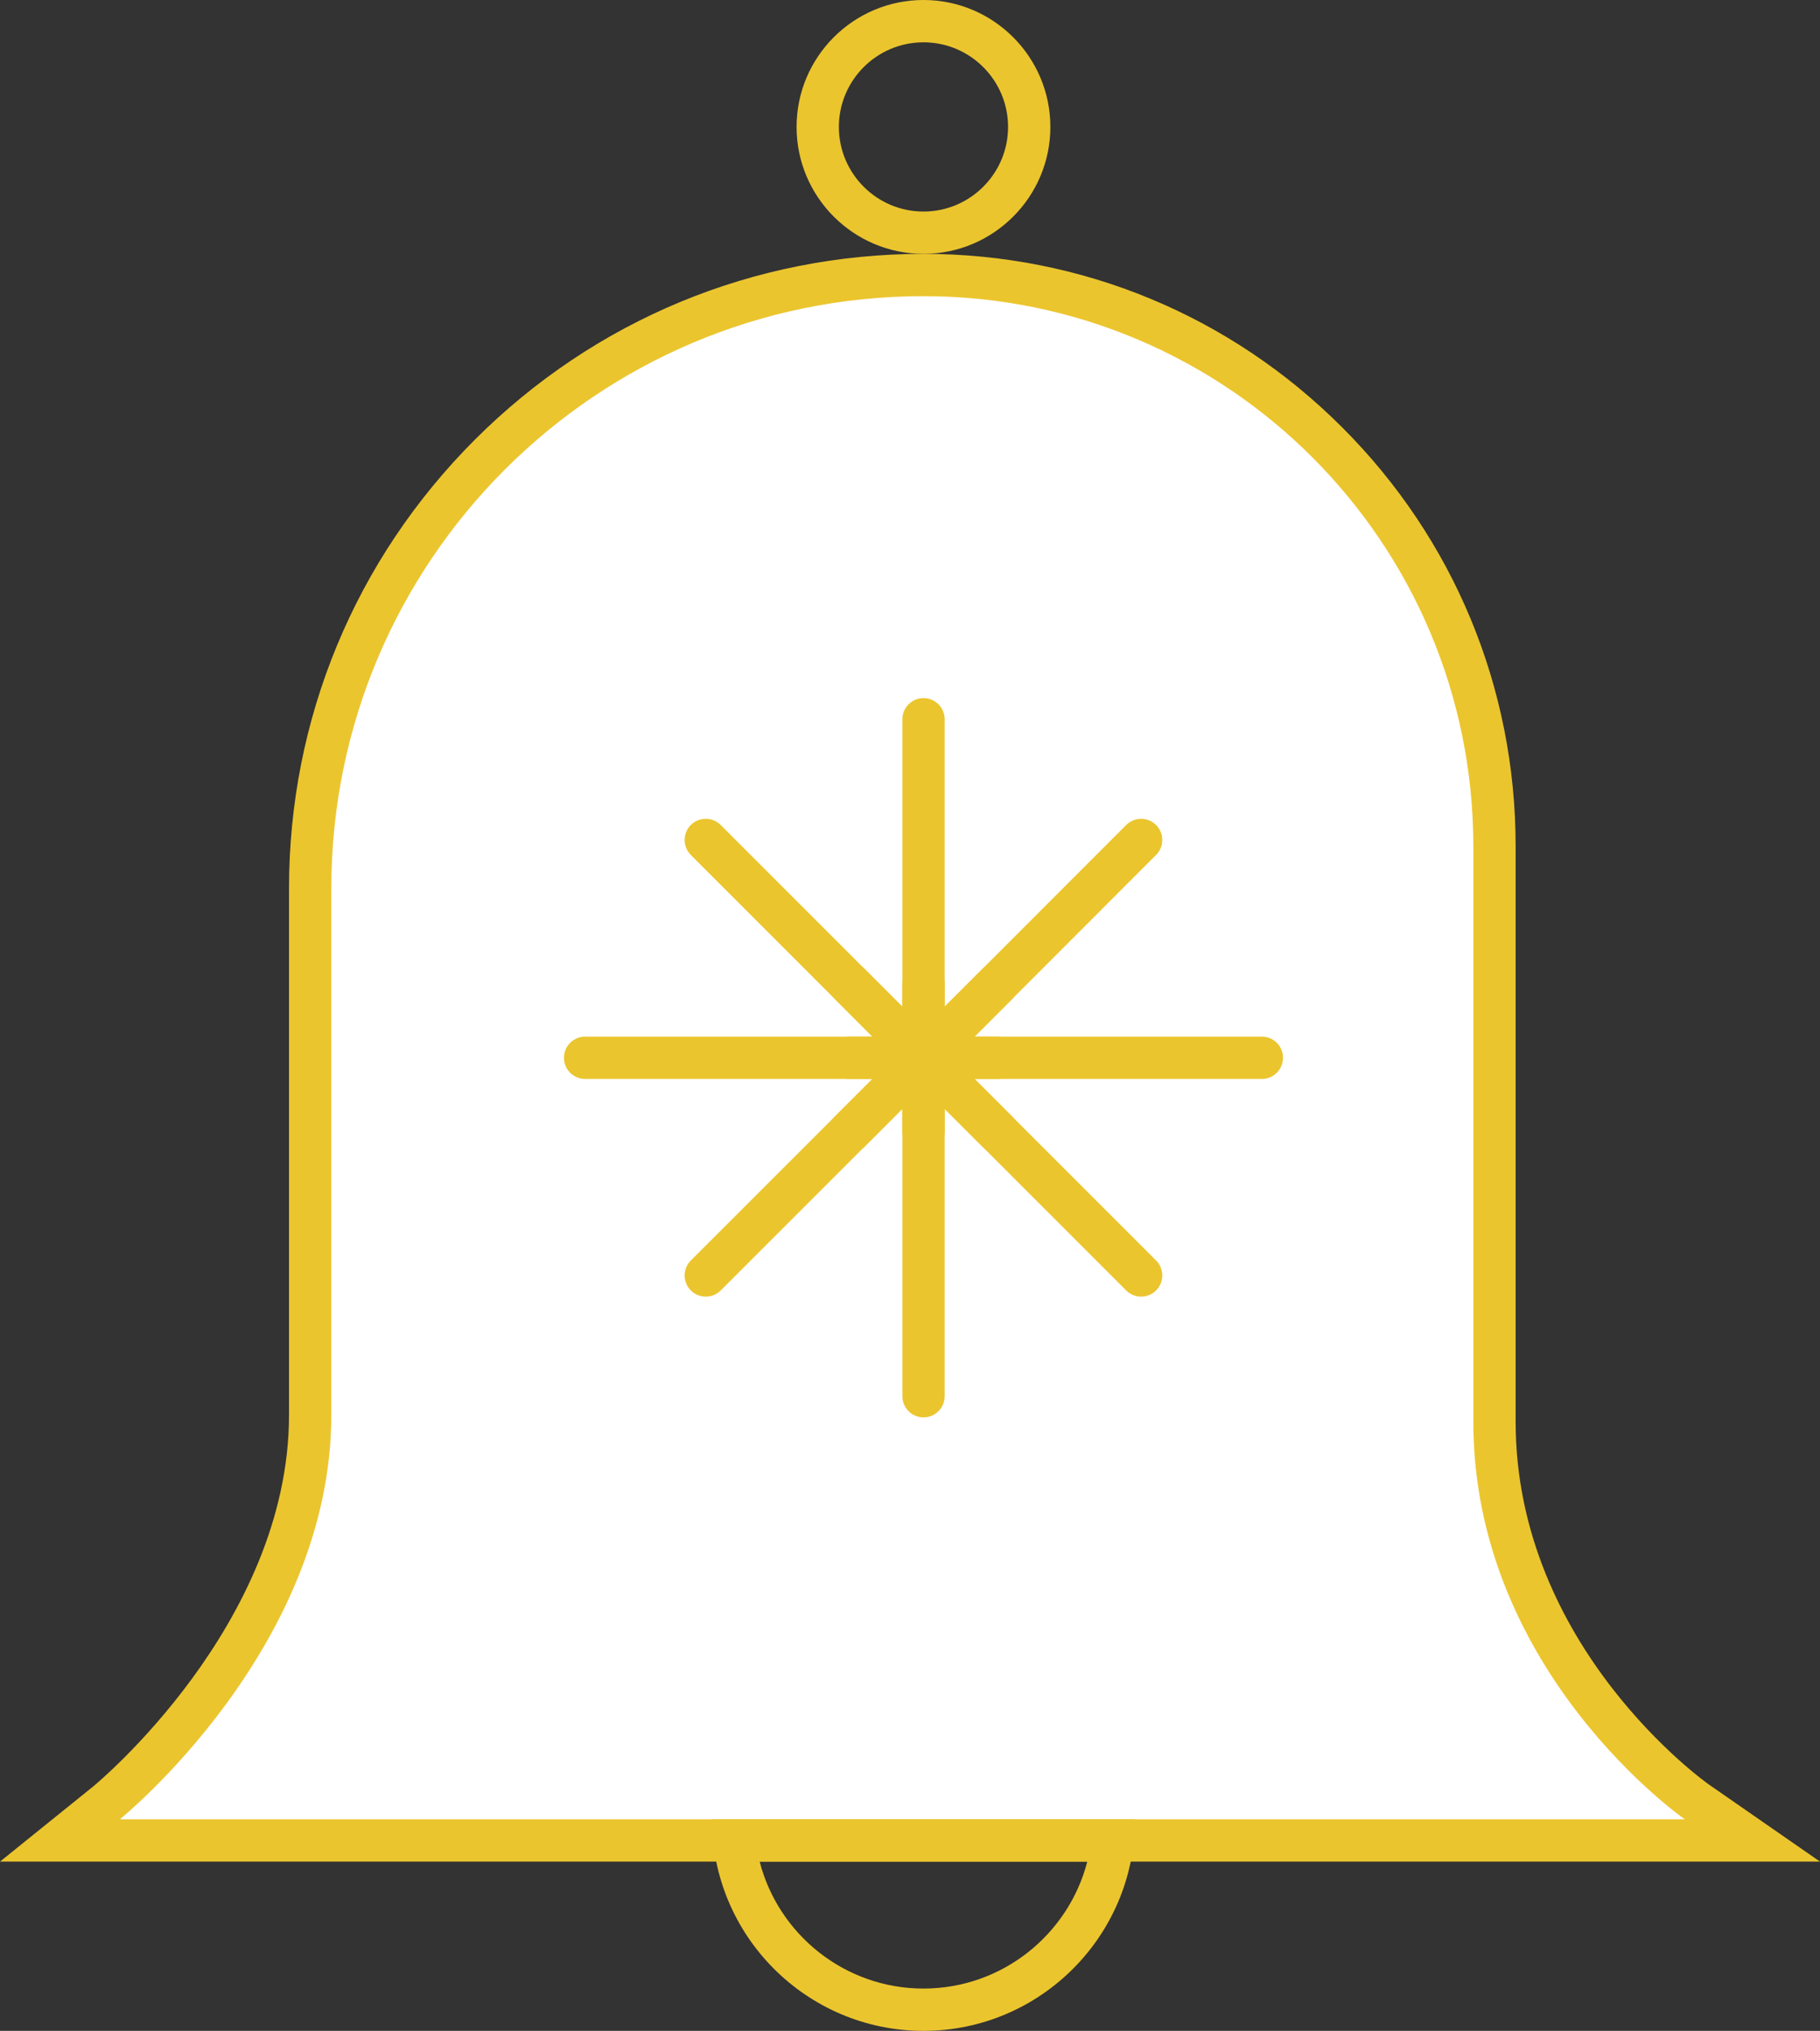 <svg xmlns="http://www.w3.org/2000/svg" width="43.029" height="48" viewBox="0 0 43.029 48">
  <rect x="0" y="0" width="43.029" height="48" fill="#333333" stroke="none"/>
  <g id="Group_260" data-name="Group 260" transform="translate(-374.167 -5283)">
    <g id="Group_258" data-name="Group 258" transform="translate(373 5289.69)">
      <g id="Path_1145" data-name="Path 1145" transform="translate(9 0.31)" fill="#fff">
        <path d="M 33.598 36.5 L 32 36.5 L -5 36.5 L -6.416 36.5 L -5.314 35.611 C -5.302 35.601 -4.085 34.609 -2.887 32.975 C -1.798 31.49 -0.5 29.15 -0.5 26.441 L -0.5 14 C -0.5 10.127 1.008 6.486 3.747 3.747 C 6.486 1.008 10.127 -0.5 14 -0.5 C 17.606 -0.5 20.996 0.904 23.546 3.454 C 26.096 6.004 27.5 9.394 27.5 13 L 27.5 26.601 C 27.5 32.205 32.237 35.556 32.285 35.589 L 33.598 36.5 Z" stroke="none"/>
        <path d="M 14 0 C 6.268 0 0 6.268 0 14 L 0 26.441 C 0 31.967 -5 36 -5 36 L 32 36 C 32 36 27 32.532 27 26.601 L 27 13 C 27 5.82 21.18 0 14 0 M 14 -1 C 17.74 -1 21.255 0.456 23.899 3.101 C 26.544 5.745 28 9.26 28 13 L 28 26.601 C 28 31.946 32.524 35.147 32.57 35.178 L 35.196 37 L -7.833 37 L -5.628 35.222 C -5.583 35.185 -1 31.409 -1 26.441 L -1 14 C -1 9.993 0.56 6.227 3.393 3.393 C 6.227 0.56 9.993 -1 14 -1 Z" stroke="none" fill="#ebc52e"/>
      </g>
    </g>
    <g id="Path_1136" data-name="Path 1136" transform="translate(245.61 5283)" fill="none">
      <path d="M150.39,6a3,3,0,1,1,3-3A3,3,0,0,1,150.39,6Z" stroke="none"/>
      <path d="M 150.39 5 C 151.493 5 152.39 4.103 152.39 3 C 152.39 1.897 151.493 1 150.39 1 C 149.287 1 148.39 1.897 148.39 3 C 148.39 4.103 149.287 5 150.39 5 M 150.39 6 C 148.736 6 147.39 4.655 147.39 3 C 147.39 1.345 148.736 -4.440892098500626e-16 150.39 -4.440892098500626e-16 C 152.044 -4.440892098500626e-16 153.39 1.345 153.39 3 C 153.39 4.655 152.044 6 150.39 6 Z" stroke="none" fill="#ebc52e"/>
    </g>
    <g id="Group_259" data-name="Group 259" transform="translate(388 5300)">
      <line id="Line_23" data-name="Line 23" y2="9.747" transform="translate(8.001 0)" fill="none" stroke="#ebc52e" stroke-linecap="round" stroke-linejoin="round" stroke-width="1"/>
      <line id="Line_24" data-name="Line 24" x2="6.893" y2="6.893" transform="translate(2.853 2.853)" fill="none" stroke="#ebc52e" stroke-linecap="round" stroke-linejoin="round" stroke-width="1"/>
      <line id="Line_25" data-name="Line 25" x2="9.747" transform="translate(0 8.001)" fill="none" stroke="#ebc52e" stroke-linecap="round" stroke-linejoin="round" stroke-width="1"/>
      <line id="Line_26" data-name="Line 26" y1="6.89" x2="6.893" transform="translate(2.853 6.256)" fill="none" stroke="#ebc52e" stroke-linecap="round" stroke-linejoin="round" stroke-width="1"/>
      <line id="Line_27" data-name="Line 27" y1="9.744" transform="translate(8.001 6.256)" fill="none" stroke="#ebc52e" stroke-linecap="round" stroke-linejoin="round" stroke-width="1"/>
      <line id="Line_28" data-name="Line 28" x1="6.89" y1="6.89" transform="translate(6.256 6.256)" fill="none" stroke="#ebc52e" stroke-linecap="round" stroke-linejoin="round" stroke-width="1"/>
      <line id="Line_29" data-name="Line 29" x1="9.744" transform="translate(6.256 8.001)" fill="none" stroke="#ebc52e" stroke-linecap="round" stroke-linejoin="round" stroke-width="1"/>
      <line id="Line_30" data-name="Line 30" x1="6.89" y2="6.893" transform="translate(6.256 2.853)" fill="none" stroke="#ebc52e" stroke-linecap="round" stroke-linejoin="round" stroke-width="1"/>
    </g>
    <g id="Path_1144" data-name="Path 1144" transform="translate(243.61 5321)" fill="none">
      <path d="M152.39,10a5.005,5.005,0,0,1-5-5h10A5.005,5.005,0,0,1,152.39,10Z" stroke="none"/>
      <path d="M 152.39 9 C 154.25 9 155.818 7.723 156.263 6 L 148.517 6 C 148.962 7.723 150.53 9 152.39 9 M 152.39 10 C 149.633 10 147.39 7.758 147.39 5 L 157.39 5 C 157.39 7.758 155.147 10 152.39 10 Z" stroke="none" fill="#ebc52e"/>
    </g>
  </g>
</svg>
